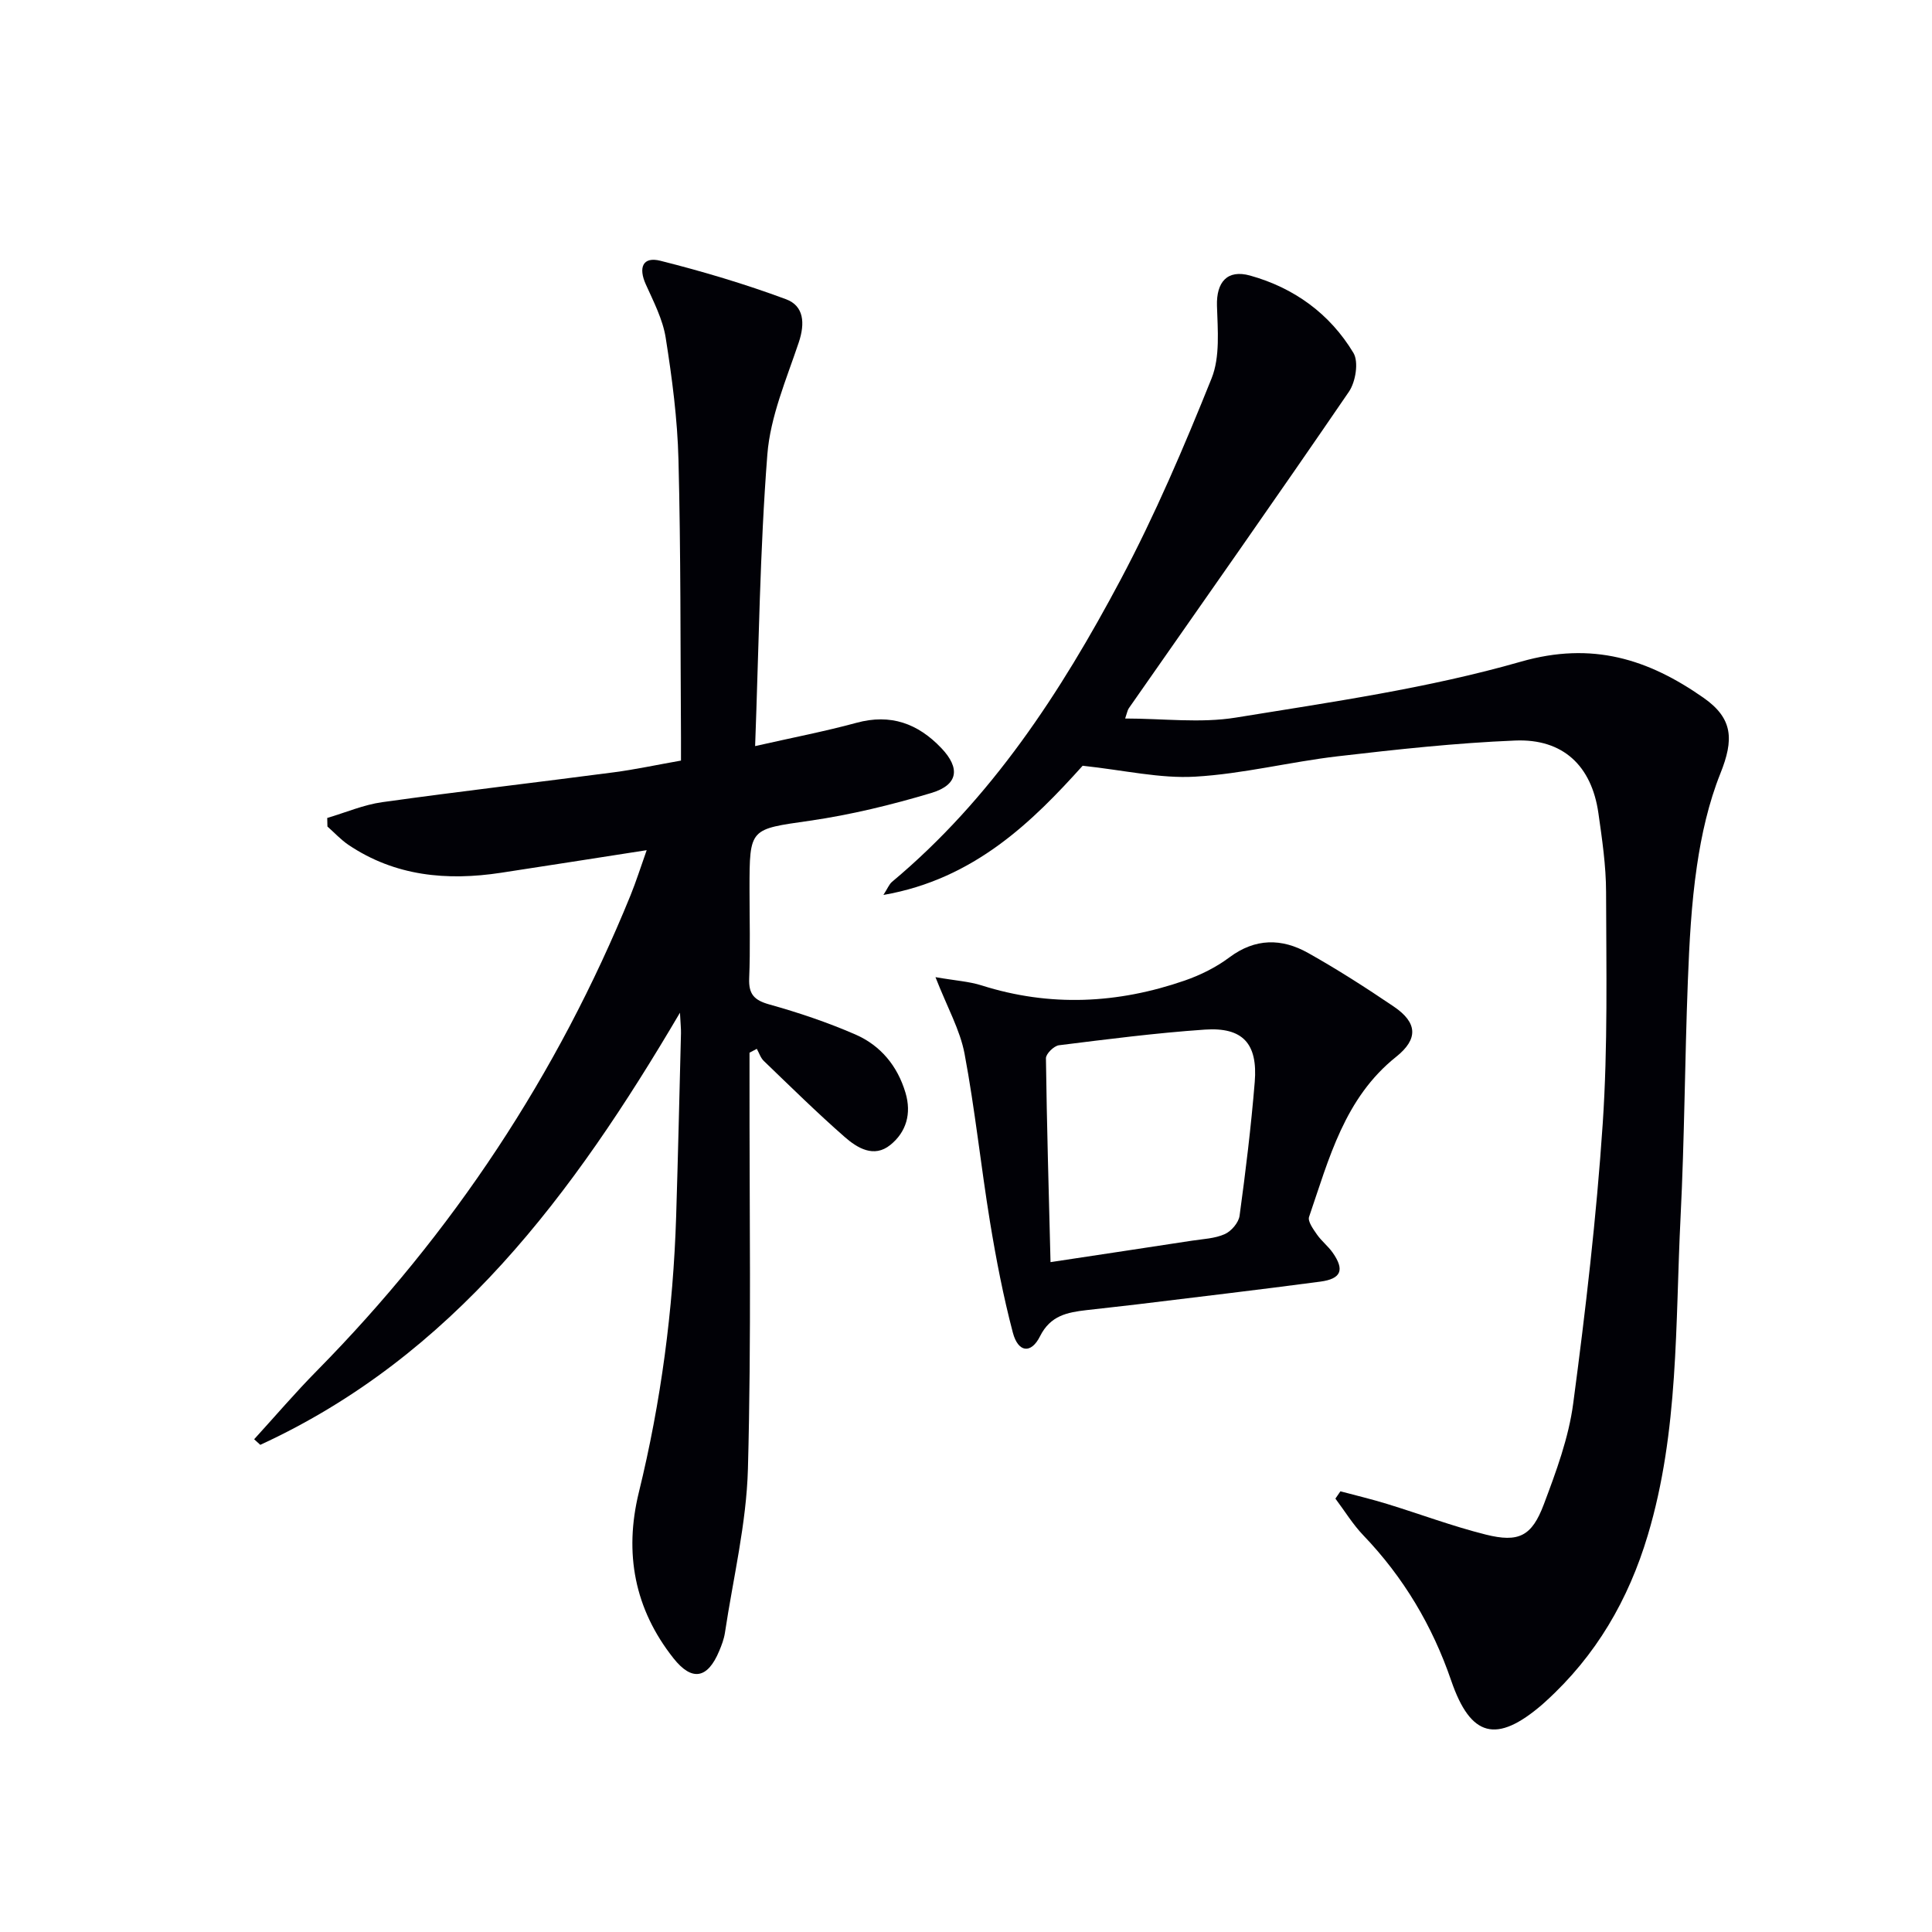 <svg enable-background="new 0 0 400 400" viewBox="0 0 400 400" xmlns="http://www.w3.org/2000/svg"><g fill="#010106"><path d="m52.62 297.98c4.31-4.72 8.46-9.59 12.95-14.14 28.14-28.55 49.85-61.33 64.97-98.46 1.16-2.86 2.09-5.81 3.35-9.36-10.58 1.64-20.38 3.19-30.18 4.68-11.18 1.7-21.9.72-31.57-5.78-1.58-1.07-2.9-2.52-4.35-3.8-.01-.59-.03-1.18-.04-1.77 3.79-1.12 7.52-2.73 11.39-3.27 15.95-2.23 31.96-4.08 47.93-6.18 4.43-.58 8.82-1.53 13.92-2.43 0-1.61.01-3.21 0-4.81-.13-19.16-.03-38.32-.52-57.47-.21-8.43-1.32-16.88-2.64-25.23-.6-3.83-2.51-7.49-4.13-11.1-1.54-3.43-.67-5.8 3.03-4.87 8.78 2.21 17.51 4.81 26 7.96 3.73 1.38 3.97 4.98 2.65 8.93-2.56 7.64-5.9 15.37-6.51 23.24-1.55 19.86-1.76 39.82-2.53 60.35 7.77-1.76 14.44-3.04 20.98-4.82 7.08-1.93 12.72.14 17.57 5.23 3.97 4.17 3.52 7.62-2.08 9.3-8.22 2.46-16.64 4.51-25.12 5.74-12.46 1.8-12.51 1.43-12.51 14.15 0 6.17.18 12.34-.07 18.49-.13 3.28 1.03 4.52 4.17 5.4 6.05 1.69 12.05 3.71 17.8 6.21 5.22 2.27 8.74 6.5 10.4 12.1 1.27 4.29.16 8.11-3.15 10.78-3.4 2.75-6.85.63-9.47-1.67-5.75-5.04-11.21-10.42-16.72-15.72-.67-.64-.98-1.67-1.45-2.51-.5.27-1.01.53-1.51.8v5.19c-.04 26.99.4 54-.33 80.97-.31 11.35-3.06 22.63-4.76 33.94-.2 1.3-.68 2.58-1.2 3.8-2.39 5.71-5.62 6.32-9.45 1.48-8.08-10.2-10.25-21.77-7.18-34.33 4.6-18.78 7.12-37.84 7.73-57.16.39-12.64.68-25.28 1-37.93.02-.93-.09-1.85-.21-4.24-22.2 37.73-47.02 71.11-86.89 89.47-.43-.38-.85-.77-1.27-1.16z"/><path d="m277.52 308.76c3.22.86 6.47 1.63 9.65 2.61 6.82 2.09 13.53 4.62 20.45 6.35 6.81 1.7 9.52.35 12-6.23 2.56-6.8 5.16-13.81 6.1-20.95 2.56-19.25 4.81-38.58 6.11-57.95 1.06-15.92.73-31.94.69-47.92-.01-5.45-.82-10.92-1.59-16.33-1.4-9.79-7.32-15.43-17.23-15.02-12.27.5-24.51 1.84-36.72 3.26-9.88 1.15-19.65 3.65-29.55 4.22-7.25.42-14.62-1.33-23.28-2.26-10.27 11.42-22.38 23.48-41.25 26.75.86-1.33 1.17-2.2 1.79-2.72 20.58-17.2 34.92-39.22 47.3-62.51 7.15-13.45 13.16-27.56 18.85-41.71 1.79-4.46 1.27-10.02 1.12-15.05-.14-4.85 2.09-7.57 6.85-6.25 9.13 2.54 16.53 7.92 21.4 16.01 1.13 1.87.46 6-.93 8.04-15.02 21.97-30.35 43.73-45.58 65.55-.26.38-.33.89-.75 2.11 7.86 0 15.57 1 22.91-.19 19.8-3.22 39.82-6.07 59.03-11.58 14.8-4.24 26.39-.51 37.81 7.48 6.14 4.3 6.29 8.67 3.49 15.66-2.43 6.07-3.91 12.66-4.86 19.17-1.16 7.87-1.57 15.88-1.88 23.85-.63 16.3-.69 32.62-1.51 48.91-1.1 22.03-.33 44.25-6.78 65.78-4.01 13.42-10.74 24.96-21.1 34.38-.25.22-.49.45-.74.67-9.49 8.17-14.84 6.79-18.87-4.95-3.89-11.34-9.86-21.38-18.18-30.06-2.19-2.28-3.87-5.06-5.79-7.61.35-.49.69-1 1.04-1.51z"/><path d="m193.68 202.31c4.21.73 6.99.89 9.56 1.71 14.16 4.49 28.18 3.79 42.05-1.01 3.25-1.13 6.48-2.73 9.22-4.78 5.38-4.03 10.87-3.99 16.32-.93 6.08 3.41 11.97 7.19 17.74 11.1 4.93 3.34 5.08 6.73.5 10.39-10.71 8.53-13.91 21.1-18.04 33.15-.32.93.87 2.55 1.63 3.65.94 1.35 2.31 2.41 3.26 3.76 2.5 3.57 1.79 5.42-2.58 6-12.66 1.68-25.35 3.17-38.03 4.72-3.46.42-6.93.77-10.39 1.18-3.94.46-7.45 1.11-9.6 5.42-1.85 3.7-4.53 3.36-5.62-.76-1.98-7.52-3.46-15.19-4.72-22.86-1.9-11.61-3.11-23.34-5.28-34.89-.93-4.92-3.54-9.51-6.02-15.85zm23.82 59c10.64-1.61 19.96-3.01 29.28-4.44 2.3-.35 4.74-.44 6.8-1.36 1.35-.6 2.87-2.38 3.06-3.8 1.26-9.2 2.38-18.44 3.14-27.69.65-7.97-2.48-11.39-10.34-10.85-10.09.69-20.15 1.99-30.2 3.24-1.03.13-2.7 1.77-2.69 2.69.18 13.75.58 27.5.95 42.21z"/></g></svg>